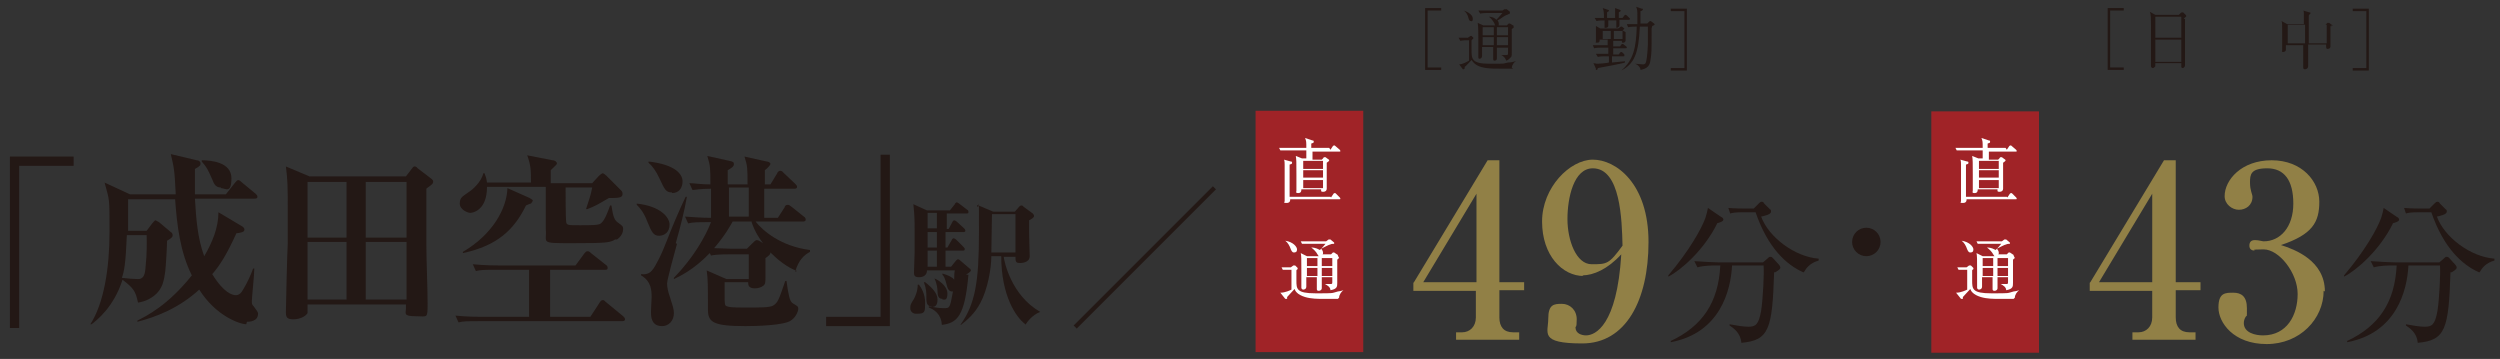 <?xml version="1.0" encoding="UTF-8"?>
<svg id="_レイヤー_4" data-name="レイヤー 4" xmlns="http://www.w3.org/2000/svg" version="1.1" viewBox="0 0 404 58">
  <rect x="0" y="0" width="404" height="58" fill="#333333" stroke="none"/>
  <defs>
    <style>
      .cls-1 {
        fill: #918046;
      }

      .cls-1, .cls-2, .cls-3, .cls-4 {
        stroke-width: 0px;
      }

      .cls-2 {
        fill: #a02327;
      }

      .cls-3 {
        fill: #231815;
      }

      .cls-4 {
        fill: #fff;
      }
    </style>
  </defs>
  <g>
    <path class="cls-3" d="M3.1,26.8v26.2h-1.5v-27.7h10.3v1.5H3.1Z"/>
    <path class="cls-3" d="M39.8,52.4c-1,0-4.9-1.3-7.6-5.6-3.3,3-6.9,4.4-10,5.2v-.2c1.4-.7,4.9-2.4,8.8-7.3-1.9-3.8-2.4-8.1-2.7-12.3h-7.6c0,.8,0,4.3,0,5.1h3l.9-1.2c.2-.2.4-.5.5-.5s.4.2.6.3l1.9,1.6c.2.1.3.3.3.5s0,.4-.9.9c0,.8-.2,4.3-.3,5-.2,1.4-.4,2.8-1.8,3.9-1.2.9-2.1,1-2.6,1.1-.4-1.9-.7-2.3-2.5-3.7-1.4,4.4-4.1,6.5-5,7.2h-.2c2.2-3.4,3.1-9.1,3.1-14.9s0-5-.8-8l4.1,1.9h7.4c-.2-4.2-.3-4.3-.8-6.5l4.2,1c.3,0,.6.2.6.5s0,.4-.9.9c0,2.5,0,3.4,0,4.1h5l1.5-1.9c.2-.2.3-.4.5-.4s.4.2.5.3l2.3,1.9c.2.2.3.3.3.5,0,.3-.3.3-.5.3h-9.6c.2,3.2.4,6.3,1.5,9.3,1.3-2.2,2.3-4.6,2.3-7.1l3.7,2.2c.2.1.5.3.5.6,0,.4-.5.5-1.3.6-1.5,3.3-2.6,5.1-3.9,6.6,1.9,3.1,3.3,3.4,3.8,3.4s.9-.3,1.3-1.1c.5-.8,1.2-2.3,1.5-3.2h.2c0,.9-.4,4.7-.4,5.2s0,.6.3.9c.5.7.7.9.7,1.2,0,1.3-1.5,1.3-1.8,1.3ZM20.5,38c-.2,4.6-.4,5.7-.8,6.9.8.1,2,.2,2.6.2s1.1-.3,1.2-1.7c.3-2.8.2-4.4.2-5.4h-3.2ZM35.7,30.3c-.8,0-1.1-.5-1.4-1.3-.7-1.6-.9-2-1.7-2.9v-.2c1.5,0,4.8.3,4.8,2.9s-1,1.6-1.7,1.6Z"/>
    <path class="cls-3" d="M68.9,30.5c0,2.6,0,5.4,0,9,0,2.6.2,6.9.2,9.5s0,2.1-2,2.1-1.5-.5-1.5-1.3,0-.4,0-.6h-15.9c0,.5,0,1.2,0,1.4-.3.5-1.2,1-2.3,1s-1.2-.4-1.2-1.2.2-9.4.3-11.1c0-1.7,0-3.5,0-5.3,0-3.5,0-4.9-.3-7.1l3.8,1.6h15.6l1-1.3c.2-.3.3-.3.4-.3s.3,0,.5.3l2.1,1.6c.3.2.4.4.4.5,0,.3,0,.4-1,1.1ZM56,29.4h-6.3v9h6.3v-9ZM56,39.1h-6.3v9.3h6.3v-9.3ZM65.7,29.4h-6.6v9h6.6v-9ZM65.7,39.1h-6.6v9.3h6.6v-9.3Z"/>
    <path class="cls-3" d="M100.4,51.9h-23c-1.9,0-2.5,0-3.3.2l-.5-1.1c1.8.2,4,.2,4.3.2h7.6v-7.6h-5.3c-1.9,0-2.5,0-3.3.2l-.5-1.1c1.9.2,4,.2,4.4.2h12.2l1.4-1.9c.2-.2.3-.4.5-.4s.3,0,.6.3l2.4,1.9c.2.1.3.3.3.5,0,.3-.2.3-.5.3h-8.8v7.6h6.5l1.5-2.3c.2-.3.3-.4.5-.4s.2,0,.5.3l2.8,2.3c.2.2.3.3.3.5,0,.3-.3.3-.5.3ZM99.4,38.7c-.8.5-1.3.6-6.8.6s-4.2,0-4.4-2.2c0-.5,0-6.2,0-6.9h-9.5c0,3.8-2.3,4.2-2.7,4.2s-1.7-.5-1.7-1.5.4-1.1,1.5-1.9c.5-.3,2-1.6,2.3-3h.2c.2.5.3.8.4,1.5h7.1c0-2,0-2.7-.6-4.4l4.1.8c.4,0,.7.3.7.5s-.2.3-1,1.1v2.1h6.7l1.1-1.2c.2-.2.5-.4.6-.4s.4.2.6.4l2.4,2.4c.2.2.2.4.2.6,0,.6-.8.6-2.2.6-1.9,1.1-2.2,1.3-3.5,1.8h-.2c.6-1.9.7-2,1-3.5h-4.3c0,.9,0,5,.1,5.6.1.5.3.5,2.2.5s3.1,0,3.4-.3c.7-.5,1.3-2.4,1.5-2.9h.2c.3,1.9.5,2.4,1.1,2.8.7.5.8.6.8,1,0,.7-.4,1.3-1,1.7ZM85.8,32.9c-.2,0-.5.2-.8.3-1.9,3.9-4.6,6.5-10.2,7.7v-.2c4.8-2.8,7.1-7,7.2-10.3l3.6,1.6c.3.2.5.3.5.4s-.2.4-.3.5Z"/>
    <path class="cls-3" d="M106.5,38.1c-.9,0-1.2-.6-1.9-2.3-.6-1.6-1.3-2.3-1.7-2.7v-.2c3.8.4,5.3,2.2,5.3,3.4s-.8,1.8-1.7,1.8ZM109.4,39.4c-.3,1.1-1.6,5.8-1.6,6.4s.2,1.5.4,2c.5,1.6.7,2.1.7,2.8,0,1.2-.8,2.1-1.9,2.1-1.8,0-1.8-1.6-1.8-2.3s.1-1.9.1-2.3c0-1.1,0-2.6-1.7-3.6v-.2c1.6.2,2-.8,2.9-2.5.5-1,.9-2,1.3-3,.6-1.6,1.9-4.7,3-7h.2c-.4,2.3-1,4.7-1.8,7.5ZM108.6,31.1c-1,0-1.2-.5-2-2.2-.6-1.3-1.2-2.1-1.8-2.6v-.2c4.4.5,5.5,2.1,5.5,3.2s-.6,1.9-1.7,1.9ZM128.8,43.8c-1.6-.6-3.1-1.8-4.3-3,0,.3-.2.5-.8.9,0,.4,0,2.6,0,3.1,0,.7,0,1.2-.4,1.4-.2.2-.8.4-1.3.4-1.1,0-1.1-.6-1.1-1h-3.8c0,.4,0,1.6,0,2.1,0,1.5,0,1.7.4,1.8.3.1.4.2,2.9.2s3.9,0,4.5-.3c.8-.5.9-.8,2-4h.2c.3,2.2.5,3.3,1,3.6.8.5.9.5.9.9s-.4,1.4-1.2,1.9c-1.1.8-5.8.9-7.3.9-5.5,0-6.1-.7-6.1-2.8,0-3.7,0-4.9-.2-6.2l3.2,1.4h3.6v-4h-3.1c-1.9,0-2.6.1-3,.2l-.2-.4c-2.7,2.8-5,3.8-5.8,4.2v-.2c3.2-3.3,5.1-6.7,6-9-2.3,0-2.8,0-3.7.2l-.5-1.1c1.4.1,2.8.2,4.2.2v-4.7c-1.8,0-2.6.2-3,.2l-.5-1.1c.8,0,1.8.2,3.4.2,0-2.5,0-3-.5-4.6l3.6.8c.5.1.7.2.7.5,0,.4-.3.6-1,1v2.3h3.2c0-2.6,0-3-.5-4.5l3.6.8c.3,0,.6.2.6.4s-.6.8-.9,1v2.3h.9l1.1-1.8c0-.1.2-.4.5-.4s.4.2.5.3l1.9,1.8c.2.2.3.3.3.5,0,.3-.3.3-.5.3h-4.8c0,.7,0,4,0,4.7h2.2l1.1-1.7c0-.2.2-.4.5-.4s.4.2.6.3l2,1.6c.2.1.3.3.3.5,0,.3-.3.3-.5.3h-7.6c1.1,1.4,4,4,8.8,4.6v.3c-.9.5-1.8,1.2-2.4,3.2ZM121.4,35.8h-3c-.4.7-1.2,2.2-3,4.3.7,0,2.4.1,2.8.1h2.5l.9-.9c.5-.5.6-.5.7-.5.3,0,.5.2,1,.5-.4-.5-1.4-1.9-1.9-3.6ZM117.8,30.3v4.7h3.2c0-.7,0-4,0-4.7h-3.2Z"/>
    <path class="cls-3" d="M133.5,52.7v-1.5h8.8v-26.2h1.5v27.7h-10.3Z"/>
    <path class="cls-3" d="M148,50.7c-.4,0-.9-.3-.9-.9s.1-.7.6-1.5c.6-1.2.6-1.9.6-2.3h.2c.3.4,1,1.4,1,2.9s0,1.8-1.3,1.8ZM156.5,44.4c-.6,6.7-1.8,7.8-4.3,8.1-.1-1.8-1.3-2.5-2.1-2.8v-.2c.7.1,1.4.3,2.4.3s1,0,1.5-2.7c-.7.1-.9-.6-1-1-.3-1.2-.5-1.5-.7-1.7v-.2c1,.3,1.6.6,1.9,1,0-.6,0-1.1.1-1.5h-4.5c0,.7-.5,1.1-1.3,1.1s-.8-.4-.8-.8.1-2.6.1-3.1c0-1.3,0-2.6,0-3.9s0-2.1-.2-4l2.2,1h3.7l.8-1c0-.1.2-.3.3-.3s.3.1.4.2l1.3,1c.2.1.2.2.2.4,0,.2-.2.2-.3.2h-3.2v2.5h.3l.6-1.1c0-.1.2-.3.3-.3s.3.1.4.2l1.2,1.1c.1.1.2.2.2.4,0,.2-.2.2-.4.2h-2.8v2.5h.3l.7-1.2c0-.1.2-.3.3-.3s.3.1.4.2l1.2,1.2c.2.2.2.2.2.4,0,.2-.2.2-.3.2h-2.8v2.6h.9l.8-1c0,0,.2-.2.3-.2s.2,0,.5.3l1.4,1.2c.1,0,.2.2.2.3,0,.2-.5.5-.8.7ZM150.5,49.5c-.8,0-.8-.8-.8-1.5s0-1.3-.4-2.4h.2c1.3,1,2,1.9,2,2.8s-.3,1.2-.9,1.2ZM151.4,34.4h-1.5v2.5h1.5v-2.5ZM151.4,37.5h-1.5v2.5h1.5v-2.5ZM151.4,40.5h-1.5v2.6h1.5v-2.6ZM152.3,48.3c-.7,0-.8-.6-.8-1.3,0-.2-.1-1.3-.5-2h0c.6.2,2.1,1.2,2.1,2.4s-.4,1-.8,1ZM165.7,52.4c-1.5-1.1-3.9-4.6-3.9-11h-1.6c0,2-.6,5.4-1.8,7.6-.9,1.7-2.1,2.7-3.1,3.5h-.1c2.4-3.4,3-6.9,3-15s0-2.6-.3-4.4l2.6,1.1h3.5l.7-.8c0,0,.2-.2.3-.2s.3,0,.4.2l1.5,1.1c0,0,.2.2.2.4,0,.2-.2.4-.8.7,0,.4,0,1,0,1.8s.1,3.7.1,4c0,1.1-1.4,1.1-1.6,1.1-.7,0-.7-.3-.7-1h-1.9c.1.8,1.2,6.2,5.9,8.9h0c-1.3.5-2.1,1.6-2.4,2.1ZM164,34.6h-3.7c0,.9-.1,5.2-.1,6.2h3.9v-6.2Z"/>
  </g>
  <path class="cls-3" d="M174,53.1l-.5-.5,22.5-22.5.5.5-22.5,22.5Z"/>
  <g>
    <path class="cls-3" d="M230.7,10.9h2.2v.4h-2.6V1.3h2.6v.4h-2.2v9.1Z"/>
    <path class="cls-3" d="M244.5,11.1c-.2,0-.5,0-.7,0-2.6,0-2.7,0-3.6-.1-1.4-.2-1.9-.6-2.4-1.3-.2.2-.9,1-1.1,1.1,0,.2,0,.4-.2.4s0,0-.1,0l-.6-.8c.6,0,1.4-.5,1.6-.6v-3.3c-.5,0-1,0-1.4.1l-.3-.5c.4,0,1.2,0,1.5,0l.3-.2c0,0,.1-.1.2-.1s0,0,.1,0l.3.3c0,0,0,0,0,.1,0,0-.2.2-.3.3,0,.1,0,.3,0,1.5,0,1.5,0,2.3,2.9,2.3s2,0,3-.2c.7,0,1-.2,1.3-.2h0c-.3.1-.6.5-.7,1ZM237.7,3.4c-.2,0-.3-.1-.4-.5-.1-.5-.4-1-.8-1.2h0c.7.2,1.5.7,1.5,1.3s-.2.4-.4.4ZM243.7,2.4c-.2,0-.3,0-.9.4,0,0-.7.5-.8.5,0,0,.2.2.2.5s0,.4-.3.4-.3-.1-.4-.4c-.2-.4-.5-.8-.9-1.1h0c.6,0,1.1.3,1.2.5.2-.2.5-.5,1-1.1h-2.3c-.3,0-.9,0-1.3.1l-.3-.5c.6,0,1.2,0,1.7,0h2.2l.3-.2c0,0,.1,0,.2,0s.1,0,.2,0l.5.4c0,0,0,0,0,.2,0,.2-.2.2-.4.2ZM244.6,4.5s-.2.1-.3.2c0,.5,0,3.2,0,3.8s0,.6-.2.8c0,0-.3.4-.7.5-.1-.4-.5-.8-.8-.9h0c.3,0,.5,0,.6,0,.5,0,.5,0,.5-.5v-.7h-1.8c0,.3,0,1.6,0,1.7,0,.4-.3.4-.4.4-.2,0-.2-.2-.2-.3,0-.4,0-1.4,0-1.9h-1.8c0,.2,0,1.2,0,1.4,0,.5-.4.5-.4.5-.2,0-.2-.2-.2-.2,0-.2,0-.6,0-.9,0-.4,0-1.3,0-1.9s0-2.3-.1-2.8l.9.4h3.8l.3-.3s0,0,.1,0,0,0,.1,0l.5.3s.1,0,.1.1,0,.1,0,.1ZM241.4,4.4h-1.8v1.3h1.8v-1.3ZM239.6,6c0,.4,0,.9,0,1.3h1.8c0-.2,0-1.1,0-1.3h-1.8ZM243.7,4.4h-1.8v1.3h1.8v-1.3ZM243.7,6h-1.8c0,.9,0,1,0,1.3h1.8v-1.3Z"/>
    <path class="cls-3" d="M262.7,5.2c0,.2,0,1.1,0,1.3,0,.3-.2.4-.4.4s-.2,0-.2-.1,0-.1,0-.2h-1.4v.9h1.1l.2-.3c0,0,.1-.1.2-.1s.1,0,.2.1l.4.3c0,0,.1.1.1.2,0,0,0,.1-.2.1h-2v1h.9l.2-.3c0,0,.1-.1.2-.1s0,0,.2.1l.3.3c0,0,0,0,0,.2,0,.1,0,.1-.2.1h-1.8v1c.3,0,1.8-.2,2.1-.2v.2c-.5.2-3.9.8-4.4.9,0,0,0,.3-.2.3s-.1-.1-.1-.2l-.4-.9c.1,0,.4.1.7.1s1.5-.1,1.8-.2v-1h-.5c-.4,0-.9,0-1.3.1l-.3-.5c.8,0,1.6,0,1.7,0h.3v-1h-.9c-.4,0-1,0-1.4.1l-.2-.5c.8,0,1.5,0,1.7,0h.7v-.9h-1.3c0,.3,0,.5-.4.5s-.2,0-.2-.2,0-.3,0-.3c0-.4,0-1,0-1.4s0-.6,0-.8l.7.4h2.9l.3-.2c.1-.1.1-.1.2-.1s0,0,.1,0l.4.3s0,0,0,0c0,0,0,.1-.3.3ZM263.3,3.2h-1.6c0,.1,0,.8,0,.9,0,.3-.4.4-.4.4-.1,0-.1,0-.1-.1s0-.3,0-.3c0-.4,0-.6,0-.8h-1.3c0,.2,0,.8,0,.9,0,.1-.1.3-.4.3s-.2,0-.2-.3,0-.8,0-.9c-.4,0-.9,0-1.3.1l-.3-.5c.3,0,.7,0,1.5,0,0-.5,0-1.2-.2-1.6l.9.3c0,0,.1,0,.1.1s0,0,0,.1c0,0-.2.1-.3.2,0,.3,0,.5,0,.9h1.3c0-1.2,0-1.3,0-1.6l.8.3c0,0,.1,0,.1.1s0,0,0,.1c0,0-.3.2-.3.2v.9h.6l.3-.4c.1-.1.1-.1.2-.1s0,0,.2.1l.4.4c0,0,.1,0,.1.2,0,0,0,.1-.2.1ZM260.3,5h-1.3v1.3h1.3v-1.3ZM262.2,5h-1.4v1.3h1.4v-1.3ZM266.9,4.6s0,.2,0,.2c0,3.6,0,3.9-.2,5-.1.8-.5,1.3-1.6,1.5,0,0,0,0,0-.1,0-.2-.3-.7-.9-.9h0c.4,0,1,.1,1.2.1.3,0,.5,0,.6-.4.2-.7.3-2.6.3-2.8v-2.9h-1.3c-.2,4.4-.9,6-3,7.1h0c2-1.7,2.4-3.8,2.5-7.1-.4,0-1,0-1.4.1l-.2-.5c.5,0,1.2,0,1.7,0,0-.2,0-.8,0-1.3,0-.9,0-1-.2-1.5l.9.3c.1,0,.2,0,.2.1,0,.1-.2.3-.4.3,0,.2,0,.3,0,.5,0,.2,0,1.3,0,1.5h1.1l.3-.3c0,0,.1-.1.2-.1s0,0,.2.1l.4.3c0,0,.1.1.1.1,0,.1-.1.2-.4.3Z"/>
    <path class="cls-3" d="M272.2,1.8h-2.2v-.4h2.6v10h-2.6v-.4h2.2V1.8Z"/>
  </g>
  <path class="cls-3" d="M277.5,36.1c-2.1,4.3-5.9,7.6-7.9,8.6v-.2c3.4-4,5.4-7.6,6-9.3.2-.6.3-1.1.4-1.6l2.2,1.5c.1,0,.3.2.3.4,0,.3-.7.5-1.1.6ZM286.7,44c-.3,9.2-.8,11-5.3,11.4-.1-1.6-1.3-2.4-1.9-2.8v-.2c1.1.2,2.2.4,3,.4,1.2,0,1.7-.3,2.1-2.6.3-1.9.5-6.1.4-7.3h-5.1c-.2,4-1.9,10.9-9.9,12.4v-.2c5.1-2.4,7.7-6.2,8-12.2h-.7c-.6,0-1.9,0-3,.3l-.5-1c1.6.1,3.1.2,3.9.2h7.2l.7-.6c.2-.2.3-.3.5-.3s.3.1.4.2l1,1.1c.1.1.2.3.2.4,0,.2,0,.3-.8.8ZM291.4,44c-2.7-1.2-5.7-3.9-7.7-9.7h-2c-1.3,0-1.8.1-2.1.2l-.3-.9c1.1.1,2.3.1,2.8.1h1.3l.8-.8c.2-.2.3-.3.5-.3s.3.1.4.3l.9.9c.2.1.2.2.2.4,0,.5-1.2.7-1.6.8,1.2,3.3,5.4,6.5,9.3,6.8v.3c-1.4.4-2,1.2-2.4,1.9Z"/>
  <g>
    <path class="cls-1" d="M228.5,45.6l11.9-19.7h1.9v19.7h4v1.3h-4v4.4c0,1.5.7,2.4,2.2,2.4h1v1.2h-10.2v-1.2h1c1.2,0,2.2-.9,2.2-2.4v-4.3h-10.1v-1.3ZM230,45.6h8.6v-14.3l-8.6,14.3Z"/>
    <path class="cls-1" d="M255.9,44.6c-3.4,0-6.7-3.3-6.7-8.8s4.5-10,8.2-10,9,3.8,9,13.3-3.7,16.4-10.7,16.4-5.5-1.7-5.5-4,.9-2.4,2.2-2.4,2.4,1,2.4,2.5-.2,1.1-.2,1.3c0,1,1,1.3,1.7,1.3,1.5,0,5-1.6,5.7-13.1-2.2,2.4-4.5,3.4-6.3,3.4ZM257.4,27.2c-3.1,0-4.1,4.8-4.1,8.2s1.4,7.3,3.9,7.3,2.8,0,5-3c-.1-4.1-.3-12.5-4.8-12.5Z"/>
  </g>
  <rect class="cls-2" x="192.1" y="28.8" width="39" height="17.4" transform="translate(249.1 -174.2) rotate(90)"/>
  <g>
    <path class="cls-4" d="M215,24.2l.4-.6c0,0,.1-.1.2-.1s.1,0,.2.1l.7.6c0,0,.1.1.1.2,0,.1,0,.1-.2.1h-4.3v1.3h1.5l.2-.2c0,0,.1-.2.2-.2s.2,0,.2,0l.4.3c0,0,.2.1.2.2s-.1.2-.4.4c0,.5,0,1.2,0,2.3,0,.3,0,1.7,0,1.9,0,.3-.2.5-.6.5s-.3-.2-.3-.4h-3.2c0,.2,0,.6-.5.6s-.3-.2-.3-.4,0-.3,0-.4c0-.6,0-1.5,0-2.2,0-2,0-2.4-.1-3l1,.4h.7c0-.9,0-1,0-1.3h-2.9c-.2,0-.8,0-1.3,0l-.2-.4c.6,0,1.5,0,1.7,0h2.7c0-1,0-1.1-.2-1.6l1.2.4c.1,0,.2,0,.2.2s-.1.2-.4.3v.7h2.9ZM215.1,31.9l.4-.6c0,0,.1-.1.2-.1s.1,0,.2.1l.6.6c0,0,.1.1.1.2,0,.1,0,.1-.2.1h-7.9c0,.2,0,.6-.6.6s-.3-.1-.3-.3,0-.7,0-.9c0-.6,0-1.2,0-2.5s0-2,0-2.5c0-.2,0-.6-.1-.8l1.1.3c.1,0,.2,0,.2.2s-.1.2-.4.3c0,.7,0,2.9,0,5.2h6.6ZM210.6,26v1.3h3.2v-1.3h-3.2ZM210.6,27.5v1.2h3.2v-1.2h-3.2ZM210.6,29.1v1.3h3.2v-1.3h-3.2Z"/>
    <path class="cls-4" d="M216.2,48.3c-.4,0-2,0-2.3,0-.9,0-2,0-3-.3-1.3-.4-1.6-1-1.7-1.3-.2.2-1,1.1-1.2,1.3,0,.1,0,.3,0,.3,0,0,0,0-.1,0s-.1,0-.2,0l-.8-1c.8,0,1.6-.4,1.8-.5v-3.2c-.3,0-.9,0-1.4,0l-.2-.4c.5,0,.8,0,1.5,0l.4-.3c0,0,.1,0,.2,0s0,0,.1,0l.4.4s0,0,0,.1,0,.1,0,.1c0,0-.2.1-.2.2,0,.2,0,1.3,0,1.6,0,1.4,0,2.1,3.1,2.1s2.5,0,3.6-.3c.2,0,.6-.1.9-.2h0c-.3.2-.7.7-.7,1.2ZM209.1,40.8c-.3,0-.4-.3-.5-.5-.2-.6-.5-1.1-.9-1.4h0c1.3.2,1.9,1,1.9,1.4s-.2.5-.5.5ZM216.4,41.7s-.3.2-.3.3c0,.5,0,3.1,0,3.7s0,1-1.1,1.2c0-.5-.5-.8-.9-1h0c.1,0,.7,0,.8,0,.4,0,.4,0,.4-.4v-.7h-1.7c0,.1,0,1.2,0,1.4s0,.4,0,.4c0,.2-.2.4-.5.4s-.3-.2-.3-.3,0-.4,0-.4c0-.2,0-1.3,0-1.5h-1.7c0,.2,0,1.3,0,1.5,0,.4-.3.5-.5.5s-.3-.2-.3-.3,0-.2,0-.2c0-.5,0-1.9,0-2.4,0-2,0-2.6-.1-3l1,.5h1.9c0,0,0,0-.2-.3-.2-.4-.6-.8-1-1.1h0c.2,0,.7,0,1.4.4.3-.3.6-.6.9-1h-2.5c-.3,0-.8,0-1.3,0l-.2-.4c.6,0,1.1,0,1.7,0h2.4l.4-.3s0,0,.1,0,.1,0,.2,0l.6.5s0,0,0,.1,0,0,0,.1c0,0-.5,0-.6.1-.2,0-1.3.6-1.5.7,0,0,.3.3.3.6s0,.3-.2.3h1.5l.3-.3s0,0,.1,0,0,0,.1,0l.6.4c0,0,0,0,0,.1s0,0,0,0ZM212.9,41.7h-1.7c0,.3,0,.9,0,1.3h1.7v-1.3ZM212.9,43.3h-1.7v1.3h1.7v-1.3ZM215.3,41.7h-1.7v1.3h1.7v-1.3ZM215.3,43.3h-1.7v1.3h1.7v-1.3Z"/>
  </g>
  <g>
    <path class="cls-3" d="M341,10.9h2.2v.4h-2.6V1.3h2.6v.4h-2.2v9.1Z"/>
    <path class="cls-3" d="M353.1,3.1c0,1.3,0,5.2,0,6.7,0,.1,0,.6,0,.7,0,.4-.3.5-.4.5-.2,0-.2-.2-.2-.3s0-.4,0-.5h-4.2c0,.3,0,.4,0,.5,0,0-.2.3-.4.3s-.3-.2-.3-.3,0-.6,0-.7c0-1,0-3.7,0-4.5,0-2.9,0-3.2-.2-3.6l.9.5h3.8l.3-.3s.1-.1.2-.1,0,0,.2,0l.4.4c0,0,.1.1.1.2,0,.1-.2.2-.4.4ZM352.5,2.7h-4.2v3.4h4.2v-3.4ZM352.5,6.4h-4.2v3.6h4.2v-3.6Z"/>
    <path class="cls-3" d="M376.8,4.1c-.1,0-.1,0-.2.2,0,.4,0,.8,0,1.4,0,.2,0,1.8,0,1.8,0,.4-.4.4-.5.4-.2,0-.2-.2-.2-.7h-2.9c0,.8,0,2.5,0,3.2,0,0,0,.3,0,.3,0,.4-.4.5-.5.5-.3,0-.3-.2-.3-.3s0-2.7,0-3v-.6h-2.8c0,.6,0,.7,0,.8,0,.1-.2.3-.4.3s-.3,0-.2-.3c0,0,0-.3,0-.3,0-.4,0-2,0-2.9s0-1.2-.1-1.5l.9.5h2.7c0-.4,0-1.4,0-1.8,0-.2,0-.3-.1-.4l1,.3c0,0,.2,0,.2.1s-.2.2-.3.4c0,.3,0,.6,0,1.5h2.7l.3-.3c0,0,.1,0,.2,0s0,0,.1,0l.4.3c.1,0,.1,0,.1.1s0,.1-.1.2ZM372.5,4h-2.8v3h2.8c0-2.2,0-2.5,0-3ZM376,4h-2.9c0,.5,0,1.4,0,3h2.9v-3Z"/>
    <path class="cls-3" d="M382.4,1.8h-2.2v-.4h2.6v10h-2.6v-.4h2.2V1.8Z"/>
  </g>
  <path class="cls-3" d="M386.7,36.1c-2.1,4.3-5.9,7.6-7.9,8.6v-.2c3.4-4,5.4-7.6,6-9.3.2-.6.3-1.1.4-1.6l2.2,1.5c.1,0,.3.2.3.4,0,.3-.7.5-1.1.6ZM396,44c-.3,9.2-.8,11-5.3,11.4-.1-1.6-1.3-2.4-1.9-2.8v-.2c1.1.2,2.2.4,3,.4,1.2,0,1.7-.3,2.1-2.6.3-1.9.5-6.1.4-7.3h-5.1c-.2,4-1.9,10.9-9.9,12.4v-.2c5.1-2.4,7.7-6.2,8-12.2h-.7c-.6,0-1.9,0-3,.3l-.5-1c1.6.1,3.1.2,3.9.2h7.2l.7-.6c.2-.2.3-.3.5-.3s.3.1.4.2l1,1.1c.1.1.2.3.2.4,0,.2,0,.3-.8.8ZM400.6,44c-2.7-1.2-5.7-3.9-7.7-9.7h-2c-1.3,0-1.8.1-2.1.2l-.3-.9c1.1.1,2.3.1,2.8.1h1.3l.8-.8c.2-.2.3-.3.5-.3s.3.1.4.3l.9.9c.2.1.2.2.2.4,0,.5-1.2.7-1.6.8,1.2,3.3,5.4,6.5,9.3,6.8v.3c-1.4.4-2,1.2-2.4,1.9Z"/>
  <g>
    <path class="cls-1" d="M337.8,45.6l11.9-19.7h1.9v19.7h4v1.3h-4v4.4c0,1.5.7,2.4,2.2,2.4h1v1.2h-10.2v-1.2h1c1.2,0,2.2-.9,2.2-2.4v-4.3h-10.1v-1.3ZM339.2,45.6h8.6v-14.3l-8.6,14.3Z"/>
    <path class="cls-1" d="M375.5,47c0,4.5-3.8,8.6-9.2,8.6s-7.8-3.5-7.8-5.9,1.1-2.4,2.4-2.4,2.2.6,2.2,2.5,0,1-.2,1.4c-.2.3-.3.7-.3,1,0,1.6,1.9,2,3.1,2,3.9,0,5.6-3.3,5.6-6.7s-3-7.2-5.5-7.2-1.2.2-1.4.2c-.5,0-.9-.2-.9-.8s.3-.9.9-.9,1.2.2,1.4.2c2.7,0,4.8-2.3,4.8-6.1s-1.5-5.7-4.2-5.7-2.8,1-2.8,2.3.4,1.9.4,2.3c0,1.4-1.1,2.1-2.2,2.1s-2.3-.9-2.3-2.2c0-2.6,2.7-5.8,7.6-5.8s7.7,3.4,7.7,6.7-1.1,5.3-6.2,7c2.2.7,7.1,2.5,7.1,7.5Z"/>
  </g>
  <rect class="cls-2" x="301.4" y="28.8" width="39" height="17.4" transform="translate(358.3 -283.4) rotate(90)"/>
  <g>
    <path class="cls-4" d="M324.3,24.2l.4-.6c0,0,.1-.1.2-.1s.1,0,.2.1l.7.6c0,0,.1.1.1.2,0,.1,0,.1-.2.1h-4.3v1.3h1.5l.2-.2c0,0,.1-.2.2-.2s.2,0,.2,0l.4.3c0,0,.2.1.2.2s-.1.2-.4.4c0,.5,0,1.2,0,2.3,0,.3,0,1.7,0,1.9,0,.3-.2.5-.6.5s-.3-.2-.3-.4h-3.2c0,.2,0,.6-.5.6s-.3-.2-.3-.4,0-.3,0-.4c0-.6,0-1.5,0-2.2,0-2,0-2.4-.1-3l1,.4h.7c0-.9,0-1,0-1.3h-2.9c-.2,0-.8,0-1.3,0l-.2-.4c.6,0,1.5,0,1.7,0h2.7c0-1,0-1.1-.2-1.6l1.2.4c.1,0,.2,0,.2.2s-.1.2-.4.3v.7h2.9ZM324.4,31.9l.4-.6c0,0,.1-.1.2-.1s.1,0,.2.1l.6.6c0,0,.1.1.1.2,0,.1,0,.1-.2.1h-7.9c0,.2,0,.6-.6.6s-.3-.1-.3-.3,0-.7,0-.9c0-.6,0-1.2,0-2.5s0-2,0-2.5c0-.2,0-.6-.1-.8l1.1.3c.1,0,.2,0,.2.2s-.1.2-.4.3c0,.7,0,2.9,0,5.2h6.6ZM319.8,26v1.3h3.2v-1.3h-3.2ZM319.8,27.5v1.2h3.2v-1.2h-3.2ZM319.8,29.1v1.3h3.2v-1.3h-3.2Z"/>
    <path class="cls-4" d="M325.4,48.3c-.4,0-2,0-2.3,0-.9,0-2,0-3-.3-1.3-.4-1.6-1-1.7-1.3-.2.2-1,1.1-1.2,1.3,0,.1,0,.3,0,.3,0,0,0,0-.1,0s-.1,0-.2,0l-.8-1c.8,0,1.6-.4,1.8-.5v-3.2c-.3,0-.9,0-1.4,0l-.2-.4c.5,0,.8,0,1.5,0l.4-.3c0,0,.1,0,.2,0s0,0,.1,0l.4.4s0,0,0,.1,0,.1,0,.1c0,0-.2.1-.2.2,0,.2,0,1.3,0,1.6,0,1.4,0,2.1,3.1,2.1s2.5,0,3.6-.3c.2,0,.6-.1.9-.2h0c-.3.2-.7.7-.7,1.2ZM318.4,40.8c-.3,0-.4-.3-.5-.5-.2-.6-.5-1.1-.9-1.4h0c1.3.2,1.9,1,1.9,1.4s-.2.5-.5.5ZM325.6,41.7s-.3.2-.3.3c0,.5,0,3.1,0,3.7s0,1-1.1,1.2c0-.5-.5-.8-.9-1h0c.1,0,.7,0,.8,0,.4,0,.4,0,.4-.4v-.7h-1.7c0,.1,0,1.2,0,1.4s0,.4,0,.4c0,.2-.2.4-.5.4s-.3-.2-.3-.3,0-.4,0-.4c0-.2,0-1.3,0-1.5h-1.7c0,.2,0,1.3,0,1.5,0,.4-.3.5-.5.5s-.3-.2-.3-.3,0-.2,0-.2c0-.5,0-1.9,0-2.4,0-2,0-2.6-.1-3l1,.5h1.9c0,0,0,0-.2-.3-.2-.4-.6-.8-1-1.1h0c.2,0,.7,0,1.4.4.3-.3.6-.6.9-1h-2.5c-.3,0-.8,0-1.3,0l-.2-.4c.6,0,1.1,0,1.7,0h2.4l.4-.3s0,0,.1,0,.1,0,.2,0l.6.5s0,0,0,.1,0,0,0,.1c0,0-.5,0-.6.1-.2,0-1.3.6-1.5.7,0,0,.3.3.3.6s0,.3-.2.3h1.5l.3-.3s0,0,.1,0,0,0,.1,0l.6.4c0,0,0,0,0,.1s0,0,0,0ZM322.1,41.7h-1.7c0,.3,0,.9,0,1.3h1.7v-1.3ZM322.1,43.3h-1.7v1.3h1.7v-1.3ZM324.5,41.7h-1.7v1.3h1.7v-1.3ZM324.5,43.3h-1.7v1.3h1.7v-1.3Z"/>
  </g>
  <circle class="cls-3" cx="301.6" cy="39.1" r="2.3"/>
</svg>